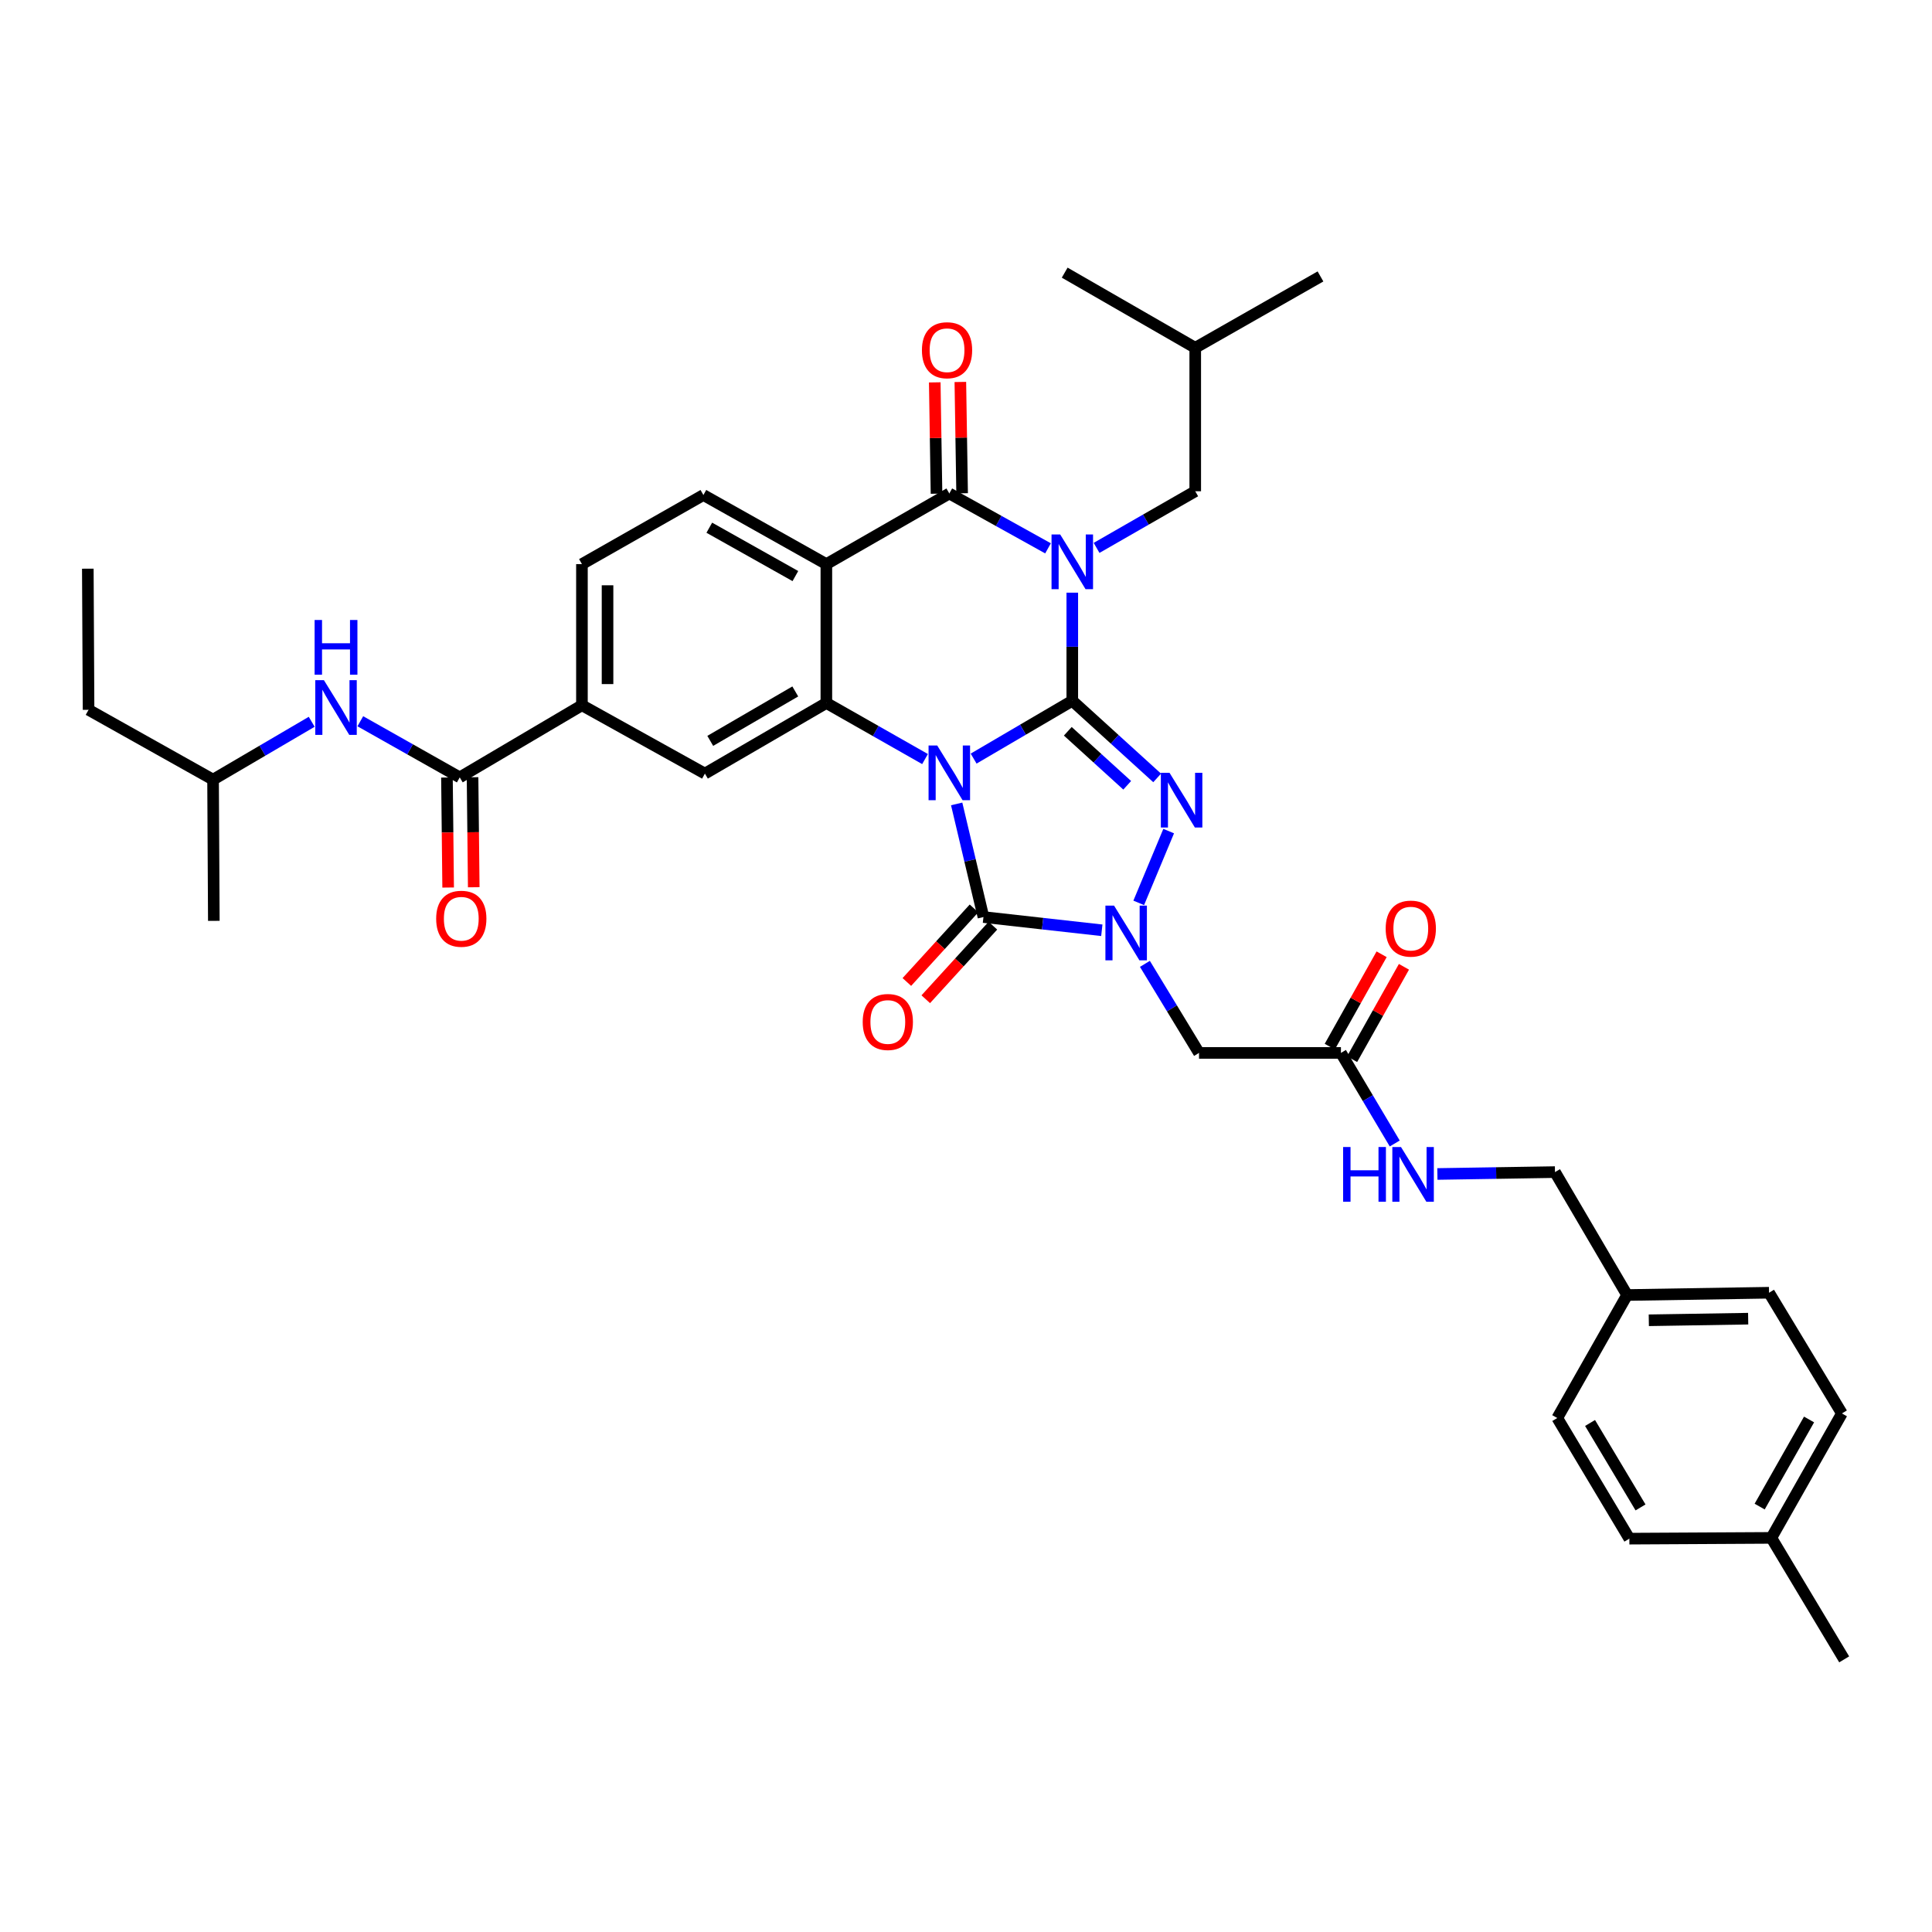 <?xml version='1.0' encoding='iso-8859-1'?>
<svg version='1.1' baseProfile='full'
              xmlns='http://www.w3.org/2000/svg'
                      xmlns:rdkit='http://www.rdkit.org/xml'
                      xmlns:xlink='http://www.w3.org/1999/xlink'
                  xml:space='preserve'
width='1000px' height='1000px' viewBox='0 0 1000 1000'>
<!-- END OF HEADER -->
<rect style='opacity:1.0;fill:#FFFFFF;stroke:none' width='1000' height='1000' x='0' y='0'> </rect>
<path class='bond-0' d='M 555.013,362.715 L 529.481,377.683' style='fill:none;fill-rule:evenodd;stroke:#000000;stroke-width:6px;stroke-linecap:butt;stroke-linejoin:miter;stroke-opacity:1' />
<path class='bond-0' d='M 529.481,377.683 L 503.949,392.652' style='fill:none;fill-rule:evenodd;stroke:#0000FF;stroke-width:6px;stroke-linecap:butt;stroke-linejoin:miter;stroke-opacity:1' />
<path class='bond-1' d='M 555.013,362.715 L 555.013,334.74' style='fill:none;fill-rule:evenodd;stroke:#000000;stroke-width:6px;stroke-linecap:butt;stroke-linejoin:miter;stroke-opacity:1' />
<path class='bond-1' d='M 555.013,334.74 L 555.013,306.765' style='fill:none;fill-rule:evenodd;stroke:#0000FF;stroke-width:6px;stroke-linecap:butt;stroke-linejoin:miter;stroke-opacity:1' />
<path class='bond-2' d='M 555.013,362.715 L 576.977,382.682' style='fill:none;fill-rule:evenodd;stroke:#000000;stroke-width:6px;stroke-linecap:butt;stroke-linejoin:miter;stroke-opacity:1' />
<path class='bond-2' d='M 576.977,382.682 L 598.942,402.649' style='fill:none;fill-rule:evenodd;stroke:#0000FF;stroke-width:6px;stroke-linecap:butt;stroke-linejoin:miter;stroke-opacity:1' />
<path class='bond-2' d='M 552.689,378.51 L 568.064,392.487' style='fill:none;fill-rule:evenodd;stroke:#000000;stroke-width:6px;stroke-linecap:butt;stroke-linejoin:miter;stroke-opacity:1' />
<path class='bond-2' d='M 568.064,392.487 L 583.439,406.464' style='fill:none;fill-rule:evenodd;stroke:#0000FF;stroke-width:6px;stroke-linecap:butt;stroke-linejoin:miter;stroke-opacity:1' />
<path class='bond-3' d='M 495.171,416.108 L 502.102,445.385' style='fill:none;fill-rule:evenodd;stroke:#0000FF;stroke-width:6px;stroke-linecap:butt;stroke-linejoin:miter;stroke-opacity:1' />
<path class='bond-3' d='M 502.102,445.385 L 509.033,474.662' style='fill:none;fill-rule:evenodd;stroke:#000000;stroke-width:6px;stroke-linecap:butt;stroke-linejoin:miter;stroke-opacity:1' />
<path class='bond-6' d='M 478.795,392.887 L 453.26,378.375' style='fill:none;fill-rule:evenodd;stroke:#0000FF;stroke-width:6px;stroke-linecap:butt;stroke-linejoin:miter;stroke-opacity:1' />
<path class='bond-6' d='M 453.26,378.375 L 427.724,363.863' style='fill:none;fill-rule:evenodd;stroke:#000000;stroke-width:6px;stroke-linecap:butt;stroke-linejoin:miter;stroke-opacity:1' />
<path class='bond-5' d='M 542.452,283.825 L 516.909,269.626' style='fill:none;fill-rule:evenodd;stroke:#0000FF;stroke-width:6px;stroke-linecap:butt;stroke-linejoin:miter;stroke-opacity:1' />
<path class='bond-5' d='M 516.909,269.626 L 491.365,255.428' style='fill:none;fill-rule:evenodd;stroke:#000000;stroke-width:6px;stroke-linecap:butt;stroke-linejoin:miter;stroke-opacity:1' />
<path class='bond-13' d='M 567.587,283.588 L 593.12,268.93' style='fill:none;fill-rule:evenodd;stroke:#0000FF;stroke-width:6px;stroke-linecap:butt;stroke-linejoin:miter;stroke-opacity:1' />
<path class='bond-13' d='M 593.12,268.93 L 618.653,254.272' style='fill:none;fill-rule:evenodd;stroke:#000000;stroke-width:6px;stroke-linecap:butt;stroke-linejoin:miter;stroke-opacity:1' />
<path class='bond-4' d='M 604.907,430.173 L 589.403,467.325' style='fill:none;fill-rule:evenodd;stroke:#0000FF;stroke-width:6px;stroke-linecap:butt;stroke-linejoin:miter;stroke-opacity:1' />
<path class='bond-16' d='M 504.139,470.195 L 486.762,489.234' style='fill:none;fill-rule:evenodd;stroke:#000000;stroke-width:6px;stroke-linecap:butt;stroke-linejoin:miter;stroke-opacity:1' />
<path class='bond-16' d='M 486.762,489.234 L 469.386,508.272' style='fill:none;fill-rule:evenodd;stroke:#FF0000;stroke-width:6px;stroke-linecap:butt;stroke-linejoin:miter;stroke-opacity:1' />
<path class='bond-16' d='M 513.926,479.128 L 496.549,498.166' style='fill:none;fill-rule:evenodd;stroke:#000000;stroke-width:6px;stroke-linecap:butt;stroke-linejoin:miter;stroke-opacity:1' />
<path class='bond-16' d='M 496.549,498.166 L 479.173,517.205' style='fill:none;fill-rule:evenodd;stroke:#FF0000;stroke-width:6px;stroke-linecap:butt;stroke-linejoin:miter;stroke-opacity:1' />
<path class='bond-37' d='M 509.033,474.662 L 539.666,478.084' style='fill:none;fill-rule:evenodd;stroke:#000000;stroke-width:6px;stroke-linecap:butt;stroke-linejoin:miter;stroke-opacity:1' />
<path class='bond-37' d='M 539.666,478.084 L 570.3,481.506' style='fill:none;fill-rule:evenodd;stroke:#0000FF;stroke-width:6px;stroke-linecap:butt;stroke-linejoin:miter;stroke-opacity:1' />
<path class='bond-8' d='M 592.605,498.89 L 606.608,521.938' style='fill:none;fill-rule:evenodd;stroke:#0000FF;stroke-width:6px;stroke-linecap:butt;stroke-linejoin:miter;stroke-opacity:1' />
<path class='bond-8' d='M 606.608,521.938 L 620.611,544.986' style='fill:none;fill-rule:evenodd;stroke:#000000;stroke-width:6px;stroke-linecap:butt;stroke-linejoin:miter;stroke-opacity:1' />
<path class='bond-7' d='M 491.365,255.428 L 427.724,291.985' style='fill:none;fill-rule:evenodd;stroke:#000000;stroke-width:6px;stroke-linecap:butt;stroke-linejoin:miter;stroke-opacity:1' />
<path class='bond-17' d='M 497.989,255.323 L 497.532,226.514' style='fill:none;fill-rule:evenodd;stroke:#000000;stroke-width:6px;stroke-linecap:butt;stroke-linejoin:miter;stroke-opacity:1' />
<path class='bond-17' d='M 497.532,226.514 L 497.075,197.705' style='fill:none;fill-rule:evenodd;stroke:#FF0000;stroke-width:6px;stroke-linecap:butt;stroke-linejoin:miter;stroke-opacity:1' />
<path class='bond-17' d='M 484.74,255.533 L 484.283,226.724' style='fill:none;fill-rule:evenodd;stroke:#000000;stroke-width:6px;stroke-linecap:butt;stroke-linejoin:miter;stroke-opacity:1' />
<path class='bond-17' d='M 484.283,226.724 L 483.826,197.915' style='fill:none;fill-rule:evenodd;stroke:#FF0000;stroke-width:6px;stroke-linecap:butt;stroke-linejoin:miter;stroke-opacity:1' />
<path class='bond-10' d='M 427.724,363.863 L 364.857,400.413' style='fill:none;fill-rule:evenodd;stroke:#000000;stroke-width:6px;stroke-linecap:butt;stroke-linejoin:miter;stroke-opacity:1' />
<path class='bond-10' d='M 411.634,357.89 L 367.627,383.475' style='fill:none;fill-rule:evenodd;stroke:#000000;stroke-width:6px;stroke-linecap:butt;stroke-linejoin:miter;stroke-opacity:1' />
<path class='bond-38' d='M 427.724,363.863 L 427.724,291.985' style='fill:none;fill-rule:evenodd;stroke:#000000;stroke-width:6px;stroke-linecap:butt;stroke-linejoin:miter;stroke-opacity:1' />
<path class='bond-12' d='M 427.724,291.985 L 364.077,256.223' style='fill:none;fill-rule:evenodd;stroke:#000000;stroke-width:6px;stroke-linecap:butt;stroke-linejoin:miter;stroke-opacity:1' />
<path class='bond-12' d='M 411.686,298.173 L 367.133,273.139' style='fill:none;fill-rule:evenodd;stroke:#000000;stroke-width:6px;stroke-linecap:butt;stroke-linejoin:miter;stroke-opacity:1' />
<path class='bond-14' d='M 620.611,544.986 L 694.065,544.986' style='fill:none;fill-rule:evenodd;stroke:#000000;stroke-width:6px;stroke-linecap:butt;stroke-linejoin:miter;stroke-opacity:1' />
<path class='bond-9' d='M 237.966,402.371 L 301.209,365.041' style='fill:none;fill-rule:evenodd;stroke:#000000;stroke-width:6px;stroke-linecap:butt;stroke-linejoin:miter;stroke-opacity:1' />
<path class='bond-15' d='M 237.966,402.371 L 212.233,387.845' style='fill:none;fill-rule:evenodd;stroke:#000000;stroke-width:6px;stroke-linecap:butt;stroke-linejoin:miter;stroke-opacity:1' />
<path class='bond-15' d='M 212.233,387.845 L 186.499,373.319' style='fill:none;fill-rule:evenodd;stroke:#0000FF;stroke-width:6px;stroke-linecap:butt;stroke-linejoin:miter;stroke-opacity:1' />
<path class='bond-20' d='M 231.341,402.443 L 231.651,430.912' style='fill:none;fill-rule:evenodd;stroke:#000000;stroke-width:6px;stroke-linecap:butt;stroke-linejoin:miter;stroke-opacity:1' />
<path class='bond-20' d='M 231.651,430.912 L 231.96,459.381' style='fill:none;fill-rule:evenodd;stroke:#FF0000;stroke-width:6px;stroke-linecap:butt;stroke-linejoin:miter;stroke-opacity:1' />
<path class='bond-20' d='M 244.591,402.299 L 244.901,430.768' style='fill:none;fill-rule:evenodd;stroke:#000000;stroke-width:6px;stroke-linecap:butt;stroke-linejoin:miter;stroke-opacity:1' />
<path class='bond-20' d='M 244.901,430.768 L 245.21,459.237' style='fill:none;fill-rule:evenodd;stroke:#FF0000;stroke-width:6px;stroke-linecap:butt;stroke-linejoin:miter;stroke-opacity:1' />
<path class='bond-11' d='M 364.857,400.413 L 301.209,365.041' style='fill:none;fill-rule:evenodd;stroke:#000000;stroke-width:6px;stroke-linecap:butt;stroke-linejoin:miter;stroke-opacity:1' />
<path class='bond-39' d='M 301.209,365.041 L 301.209,291.985' style='fill:none;fill-rule:evenodd;stroke:#000000;stroke-width:6px;stroke-linecap:butt;stroke-linejoin:miter;stroke-opacity:1' />
<path class='bond-39' d='M 314.46,354.083 L 314.46,302.943' style='fill:none;fill-rule:evenodd;stroke:#000000;stroke-width:6px;stroke-linecap:butt;stroke-linejoin:miter;stroke-opacity:1' />
<path class='bond-19' d='M 364.077,256.223 L 301.209,291.985' style='fill:none;fill-rule:evenodd;stroke:#000000;stroke-width:6px;stroke-linecap:butt;stroke-linejoin:miter;stroke-opacity:1' />
<path class='bond-30' d='M 618.653,254.272 L 618.653,180.016' style='fill:none;fill-rule:evenodd;stroke:#000000;stroke-width:6px;stroke-linecap:butt;stroke-linejoin:miter;stroke-opacity:1' />
<path class='bond-18' d='M 694.065,544.986 L 707.989,568.426' style='fill:none;fill-rule:evenodd;stroke:#000000;stroke-width:6px;stroke-linecap:butt;stroke-linejoin:miter;stroke-opacity:1' />
<path class='bond-18' d='M 707.989,568.426 L 721.913,591.866' style='fill:none;fill-rule:evenodd;stroke:#0000FF;stroke-width:6px;stroke-linecap:butt;stroke-linejoin:miter;stroke-opacity:1' />
<path class='bond-21' d='M 699.842,548.229 L 713.261,524.322' style='fill:none;fill-rule:evenodd;stroke:#000000;stroke-width:6px;stroke-linecap:butt;stroke-linejoin:miter;stroke-opacity:1' />
<path class='bond-21' d='M 713.261,524.322 L 726.681,500.415' style='fill:none;fill-rule:evenodd;stroke:#FF0000;stroke-width:6px;stroke-linecap:butt;stroke-linejoin:miter;stroke-opacity:1' />
<path class='bond-21' d='M 688.287,541.743 L 701.707,517.836' style='fill:none;fill-rule:evenodd;stroke:#000000;stroke-width:6px;stroke-linecap:butt;stroke-linejoin:miter;stroke-opacity:1' />
<path class='bond-21' d='M 701.707,517.836 L 715.126,493.929' style='fill:none;fill-rule:evenodd;stroke:#FF0000;stroke-width:6px;stroke-linecap:butt;stroke-linejoin:miter;stroke-opacity:1' />
<path class='bond-29' d='M 161.336,373.598 L 135.808,388.566' style='fill:none;fill-rule:evenodd;stroke:#0000FF;stroke-width:6px;stroke-linecap:butt;stroke-linejoin:miter;stroke-opacity:1' />
<path class='bond-29' d='M 135.808,388.566 L 110.28,403.534' style='fill:none;fill-rule:evenodd;stroke:#000000;stroke-width:6px;stroke-linecap:butt;stroke-linejoin:miter;stroke-opacity:1' />
<path class='bond-22' d='M 743.986,607.652 L 774.421,607.164' style='fill:none;fill-rule:evenodd;stroke:#0000FF;stroke-width:6px;stroke-linecap:butt;stroke-linejoin:miter;stroke-opacity:1' />
<path class='bond-22' d='M 774.421,607.164 L 804.856,606.676' style='fill:none;fill-rule:evenodd;stroke:#000000;stroke-width:6px;stroke-linecap:butt;stroke-linejoin:miter;stroke-opacity:1' />
<path class='bond-23' d='M 804.856,606.676 L 842.186,670.302' style='fill:none;fill-rule:evenodd;stroke:#000000;stroke-width:6px;stroke-linecap:butt;stroke-linejoin:miter;stroke-opacity:1' />
<path class='bond-25' d='M 842.186,670.302 L 806.041,733.964' style='fill:none;fill-rule:evenodd;stroke:#000000;stroke-width:6px;stroke-linecap:butt;stroke-linejoin:miter;stroke-opacity:1' />
<path class='bond-26' d='M 842.186,670.302 L 915.654,669.117' style='fill:none;fill-rule:evenodd;stroke:#000000;stroke-width:6px;stroke-linecap:butt;stroke-linejoin:miter;stroke-opacity:1' />
<path class='bond-26' d='M 853.42,683.373 L 904.848,682.543' style='fill:none;fill-rule:evenodd;stroke:#000000;stroke-width:6px;stroke-linecap:butt;stroke-linejoin:miter;stroke-opacity:1' />
<path class='bond-24' d='M 916.847,796.007 L 953.368,731.594' style='fill:none;fill-rule:evenodd;stroke:#000000;stroke-width:6px;stroke-linecap:butt;stroke-linejoin:miter;stroke-opacity:1' />
<path class='bond-24' d='M 910.798,779.81 L 936.363,734.721' style='fill:none;fill-rule:evenodd;stroke:#000000;stroke-width:6px;stroke-linecap:butt;stroke-linejoin:miter;stroke-opacity:1' />
<path class='bond-31' d='M 916.847,796.007 L 954.545,858.882' style='fill:none;fill-rule:evenodd;stroke:#000000;stroke-width:6px;stroke-linecap:butt;stroke-linejoin:miter;stroke-opacity:1' />
<path class='bond-40' d='M 916.847,796.007 L 843.357,796.405' style='fill:none;fill-rule:evenodd;stroke:#000000;stroke-width:6px;stroke-linecap:butt;stroke-linejoin:miter;stroke-opacity:1' />
<path class='bond-28' d='M 806.041,733.964 L 843.357,796.405' style='fill:none;fill-rule:evenodd;stroke:#000000;stroke-width:6px;stroke-linecap:butt;stroke-linejoin:miter;stroke-opacity:1' />
<path class='bond-28' d='M 823.013,736.533 L 849.134,780.241' style='fill:none;fill-rule:evenodd;stroke:#000000;stroke-width:6px;stroke-linecap:butt;stroke-linejoin:miter;stroke-opacity:1' />
<path class='bond-27' d='M 915.654,669.117 L 953.368,731.594' style='fill:none;fill-rule:evenodd;stroke:#000000;stroke-width:6px;stroke-linecap:butt;stroke-linejoin:miter;stroke-opacity:1' />
<path class='bond-32' d='M 110.28,403.534 L 45.837,367.397' style='fill:none;fill-rule:evenodd;stroke:#000000;stroke-width:6px;stroke-linecap:butt;stroke-linejoin:miter;stroke-opacity:1' />
<path class='bond-33' d='M 110.28,403.534 L 110.678,476.634' style='fill:none;fill-rule:evenodd;stroke:#000000;stroke-width:6px;stroke-linecap:butt;stroke-linejoin:miter;stroke-opacity:1' />
<path class='bond-34' d='M 618.653,180.016 L 683.479,143.083' style='fill:none;fill-rule:evenodd;stroke:#000000;stroke-width:6px;stroke-linecap:butt;stroke-linejoin:miter;stroke-opacity:1' />
<path class='bond-35' d='M 618.653,180.016 L 551.082,141.118' style='fill:none;fill-rule:evenodd;stroke:#000000;stroke-width:6px;stroke-linecap:butt;stroke-linejoin:miter;stroke-opacity:1' />
<path class='bond-36' d='M 45.837,367.397 L 45.455,294.348' style='fill:none;fill-rule:evenodd;stroke:#000000;stroke-width:6px;stroke-linecap:butt;stroke-linejoin:miter;stroke-opacity:1' />
<path  class='atom-1' d='M 485.105 385.87
L 494.385 400.87
Q 495.305 402.35, 496.785 405.03
Q 498.265 407.71, 498.345 407.87
L 498.345 385.87
L 502.105 385.87
L 502.105 414.19
L 498.225 414.19
L 488.265 397.79
Q 487.105 395.87, 485.865 393.67
Q 484.665 391.47, 484.305 390.79
L 484.305 414.19
L 480.625 414.19
L 480.625 385.87
L 485.105 385.87
' fill='#0000FF'/>
<path  class='atom-2' d='M 548.753 276.647
L 558.033 291.647
Q 558.953 293.127, 560.433 295.807
Q 561.913 298.487, 561.993 298.647
L 561.993 276.647
L 565.753 276.647
L 565.753 304.967
L 561.873 304.967
L 551.913 288.567
Q 550.753 286.647, 549.513 284.447
Q 548.313 282.247, 547.953 281.567
L 547.953 304.967
L 544.273 304.967
L 544.273 276.647
L 548.753 276.647
' fill='#0000FF'/>
<path  class='atom-3' d='M 605.334 399.99
L 614.614 414.99
Q 615.534 416.47, 617.014 419.15
Q 618.494 421.83, 618.574 421.99
L 618.574 399.99
L 622.334 399.99
L 622.334 428.31
L 618.454 428.31
L 608.494 411.91
Q 607.334 409.99, 606.094 407.79
Q 604.894 405.59, 604.534 404.91
L 604.534 428.31
L 600.854 428.31
L 600.854 399.99
L 605.334 399.99
' fill='#0000FF'/>
<path  class='atom-5' d='M 576.638 468.754
L 585.918 483.754
Q 586.838 485.234, 588.318 487.914
Q 589.798 490.594, 589.878 490.754
L 589.878 468.754
L 593.638 468.754
L 593.638 497.074
L 589.758 497.074
L 579.798 480.674
Q 578.638 478.754, 577.398 476.554
Q 576.198 474.354, 575.838 473.674
L 575.838 497.074
L 572.158 497.074
L 572.158 468.754
L 576.638 468.754
' fill='#0000FF'/>
<path  class='atom-16' d='M 167.661 352.059
L 176.941 367.059
Q 177.861 368.539, 179.341 371.219
Q 180.821 373.899, 180.901 374.059
L 180.901 352.059
L 184.661 352.059
L 184.661 380.379
L 180.781 380.379
L 170.821 363.979
Q 169.661 362.059, 168.421 359.859
Q 167.221 357.659, 166.861 356.979
L 166.861 380.379
L 163.181 380.379
L 163.181 352.059
L 167.661 352.059
' fill='#0000FF'/>
<path  class='atom-16' d='M 162.841 320.907
L 166.681 320.907
L 166.681 332.947
L 181.161 332.947
L 181.161 320.907
L 185.001 320.907
L 185.001 349.227
L 181.161 349.227
L 181.161 336.147
L 166.681 336.147
L 166.681 349.227
L 162.841 349.227
L 162.841 320.907
' fill='#0000FF'/>
<path  class='atom-17' d='M 446.534 528.974
Q 446.534 522.174, 449.894 518.374
Q 453.254 514.574, 459.534 514.574
Q 465.814 514.574, 469.174 518.374
Q 472.534 522.174, 472.534 528.974
Q 472.534 535.854, 469.134 539.774
Q 465.734 543.654, 459.534 543.654
Q 453.294 543.654, 449.894 539.774
Q 446.534 535.894, 446.534 528.974
M 459.534 540.454
Q 463.854 540.454, 466.174 537.574
Q 468.534 534.654, 468.534 528.974
Q 468.534 523.414, 466.174 520.614
Q 463.854 517.774, 459.534 517.774
Q 455.214 517.774, 452.854 520.574
Q 450.534 523.374, 450.534 528.974
Q 450.534 534.694, 452.854 537.574
Q 455.214 540.454, 459.534 540.454
' fill='#FF0000'/>
<path  class='atom-18' d='M 477.187 181.274
Q 477.187 174.474, 480.547 170.674
Q 483.907 166.874, 490.187 166.874
Q 496.467 166.874, 499.827 170.674
Q 503.187 174.474, 503.187 181.274
Q 503.187 188.154, 499.787 192.074
Q 496.387 195.954, 490.187 195.954
Q 483.947 195.954, 480.547 192.074
Q 477.187 188.194, 477.187 181.274
M 490.187 192.754
Q 494.507 192.754, 496.827 189.874
Q 499.187 186.954, 499.187 181.274
Q 499.187 175.714, 496.827 172.914
Q 494.507 170.074, 490.187 170.074
Q 485.867 170.074, 483.507 172.874
Q 481.187 175.674, 481.187 181.274
Q 481.187 186.994, 483.507 189.874
Q 485.867 192.754, 490.187 192.754
' fill='#FF0000'/>
<path  class='atom-19' d='M 695.19 593.694
L 699.03 593.694
L 699.03 605.734
L 713.51 605.734
L 713.51 593.694
L 717.35 593.694
L 717.35 622.014
L 713.51 622.014
L 713.51 608.934
L 699.03 608.934
L 699.03 622.014
L 695.19 622.014
L 695.19 593.694
' fill='#0000FF'/>
<path  class='atom-19' d='M 725.15 593.694
L 734.43 608.694
Q 735.35 610.174, 736.83 612.854
Q 738.31 615.534, 738.39 615.694
L 738.39 593.694
L 742.15 593.694
L 742.15 622.014
L 738.27 622.014
L 728.31 605.614
Q 727.15 603.694, 725.91 601.494
Q 724.71 599.294, 724.35 598.614
L 724.35 622.014
L 720.67 622.014
L 720.67 593.694
L 725.15 593.694
' fill='#0000FF'/>
<path  class='atom-21' d='M 225.761 475.537
Q 225.761 468.737, 229.121 464.937
Q 232.481 461.137, 238.761 461.137
Q 245.041 461.137, 248.401 464.937
Q 251.761 468.737, 251.761 475.537
Q 251.761 482.417, 248.361 486.337
Q 244.961 490.217, 238.761 490.217
Q 232.521 490.217, 229.121 486.337
Q 225.761 482.457, 225.761 475.537
M 238.761 487.017
Q 243.081 487.017, 245.401 484.137
Q 247.761 481.217, 247.761 475.537
Q 247.761 469.977, 245.401 467.177
Q 243.081 464.337, 238.761 464.337
Q 234.441 464.337, 232.081 467.137
Q 229.761 469.937, 229.761 475.537
Q 229.761 481.257, 232.081 484.137
Q 234.441 487.017, 238.761 487.017
' fill='#FF0000'/>
<path  class='atom-22' d='M 717.225 480.646
Q 717.225 473.846, 720.585 470.046
Q 723.945 466.246, 730.225 466.246
Q 736.505 466.246, 739.865 470.046
Q 743.225 473.846, 743.225 480.646
Q 743.225 487.526, 739.825 491.446
Q 736.425 495.326, 730.225 495.326
Q 723.985 495.326, 720.585 491.446
Q 717.225 487.566, 717.225 480.646
M 730.225 492.126
Q 734.545 492.126, 736.865 489.246
Q 739.225 486.326, 739.225 480.646
Q 739.225 475.086, 736.865 472.286
Q 734.545 469.446, 730.225 469.446
Q 725.905 469.446, 723.545 472.246
Q 721.225 475.046, 721.225 480.646
Q 721.225 486.366, 723.545 489.246
Q 725.905 492.126, 730.225 492.126
' fill='#FF0000'/>
</svg>

